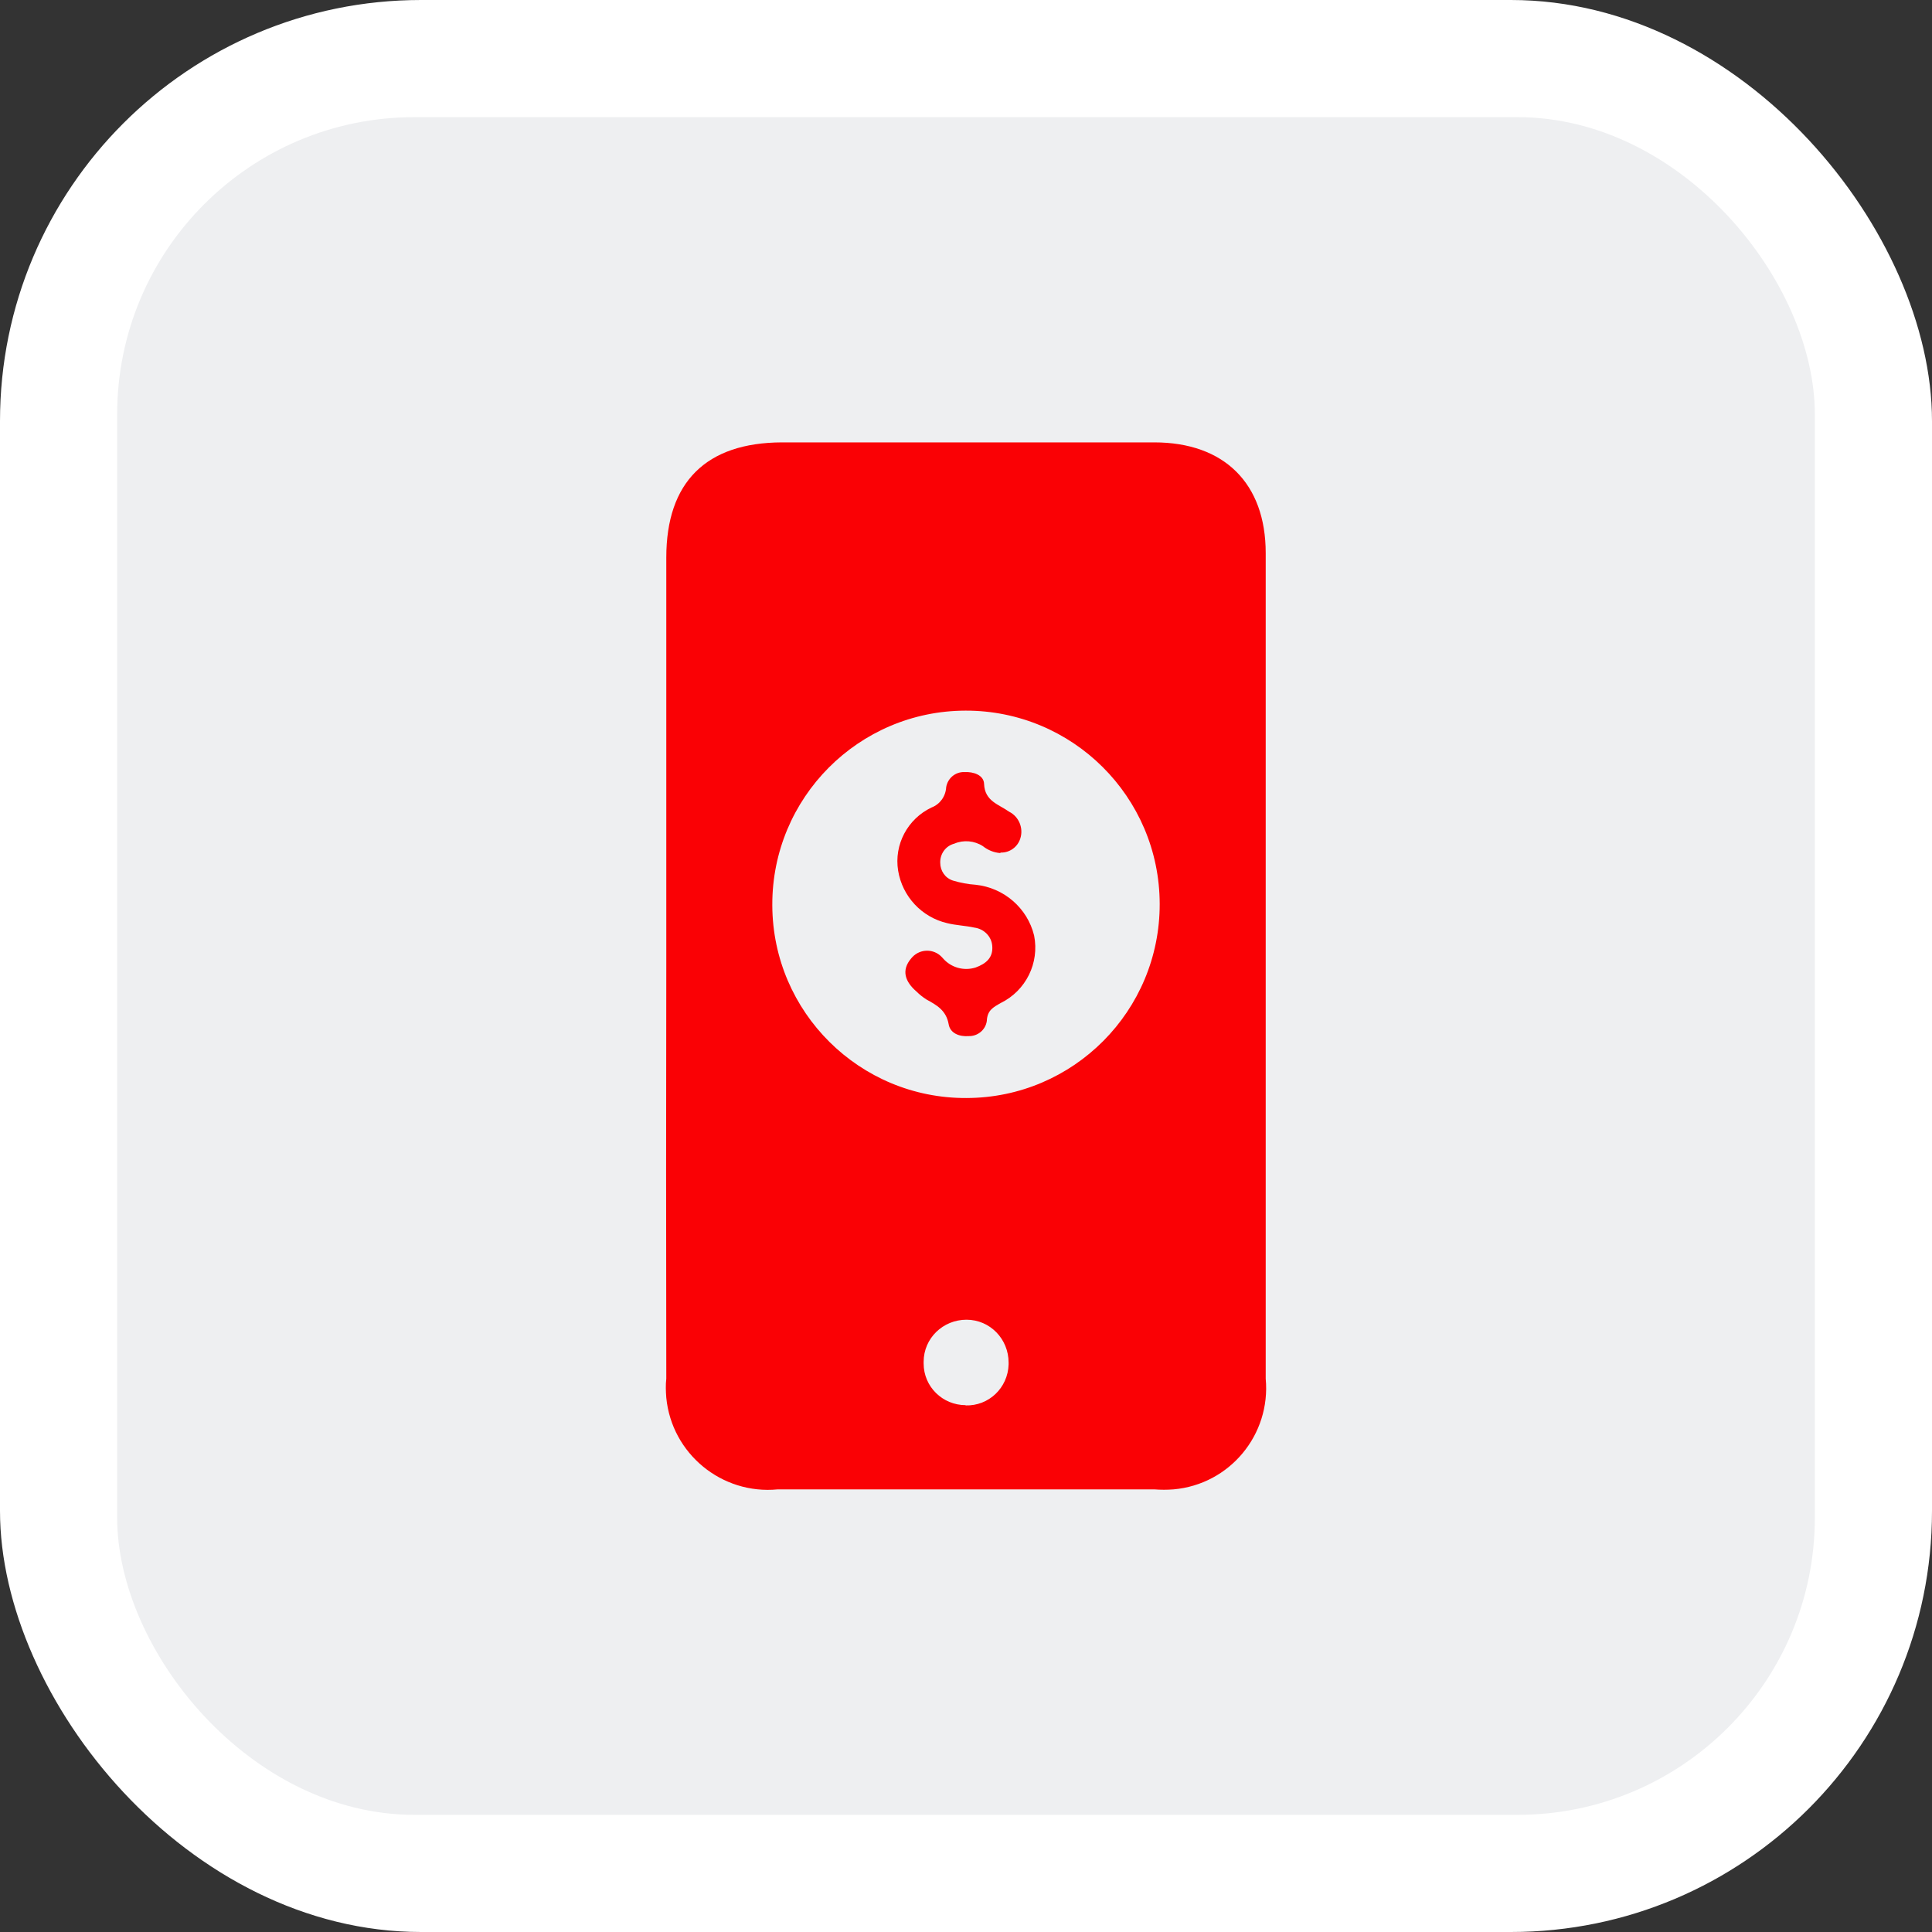 <?xml version="1.0" encoding="UTF-8"?>
<svg id="Capa_2" data-name="Capa 2" xmlns="http://www.w3.org/2000/svg" viewBox="0 0 78 78">
  <rect x="0" y="0" width="78" height="78" fill="#333333" stroke="none"/>
  <defs>
    <style>
      .cls-1 {
        fill: #fff;
      }

      .cls-2 {
        fill: #eeeff1;
      }

      .cls-3 {
        fill: #fa0105;
      }
    </style>
  </defs>
  <g id="Capa_1-2" data-name="Capa 1">
    <g id="Grupo_2119" data-name="Grupo 2119">
      <rect id="Rectángulo_650-2" data-name="Rectángulo 650-2" class="cls-1" width="78" height="78" rx="17" ry="17"/>
      <rect id="Rectángulo_651" data-name="Rectángulo 651" class="cls-2" x="4.73" y="4.73" width="68.54" height="68.54" rx="12" ry="12"/>
      <g id="Grupo_1384" data-name="Grupo 1384">
        <path id="Trazado_7455" data-name="Trazado 7455" class="cls-3" d="m26.9,38.92c0-5.47,0-10.94,0-16.41,0-3.05,1.61-4.64,4.67-4.65h15.03c2.82,0,4.5,1.65,4.5,4.47,0,11.11,0,22.22,0,33.33.21,2.26-1.45,4.27-3.72,4.47-.26.02-.52.02-.78,0h-15.2c-2.26.22-4.28-1.44-4.5-3.7-.02-.26-.03-.51,0-.77-.01-5.58-.01-11.17,0-16.75Zm12.12,5.41c4.32-.01,7.81-3.52,7.8-7.84-.01-4.32-3.52-7.81-7.84-7.8-4.32.01-7.81,3.52-7.8,7.84,0,0,0,.02,0,.03.02,4.31,3.53,7.79,7.84,7.77Zm-.04,12.41c.94.03,1.71-.71,1.74-1.65,0-.03,0-.05,0-.08,0-.95-.75-1.73-1.7-1.73s-1.73.75-1.73,1.7c0,.02,0,.05,0,.07,0,.93.76,1.68,1.7,1.68h0Z"/>
        <path id="Trazado_7456" data-name="Trazado 7456" class="cls-3" d="m40.38,34.44c-.26-.02-.5-.12-.7-.28-.34-.22-.78-.26-1.15-.1-.35.09-.58.41-.57.77,0,.33.2.62.51.72.3.09.61.15.92.17,1.14.12,2.09.94,2.36,2.05.22,1.11-.33,2.22-1.34,2.72-.32.18-.55.3-.57.73-.05.36-.37.62-.73.61-.37.03-.75-.11-.81-.48-.1-.56-.48-.77-.9-1-.14-.09-.28-.2-.4-.32-.45-.39-.63-.85-.21-1.34.29-.36.81-.41,1.16-.12.04.04.09.08.12.12.33.38.85.52,1.32.37.41-.15.71-.39.67-.87-.03-.39-.34-.69-.72-.74-.36-.08-.74-.09-1.1-.18-1.03-.24-1.81-1.08-1.98-2.12-.17-1.05.38-2.09,1.35-2.55.34-.13.57-.45.59-.82.06-.36.37-.62.73-.61.37-.02.79.12.8.48.03.7.59.82,1.01,1.12.4.2.59.67.45,1.09-.11.34-.43.57-.79.56Z"/>
      </g>
    </g>
  </g>
</svg>